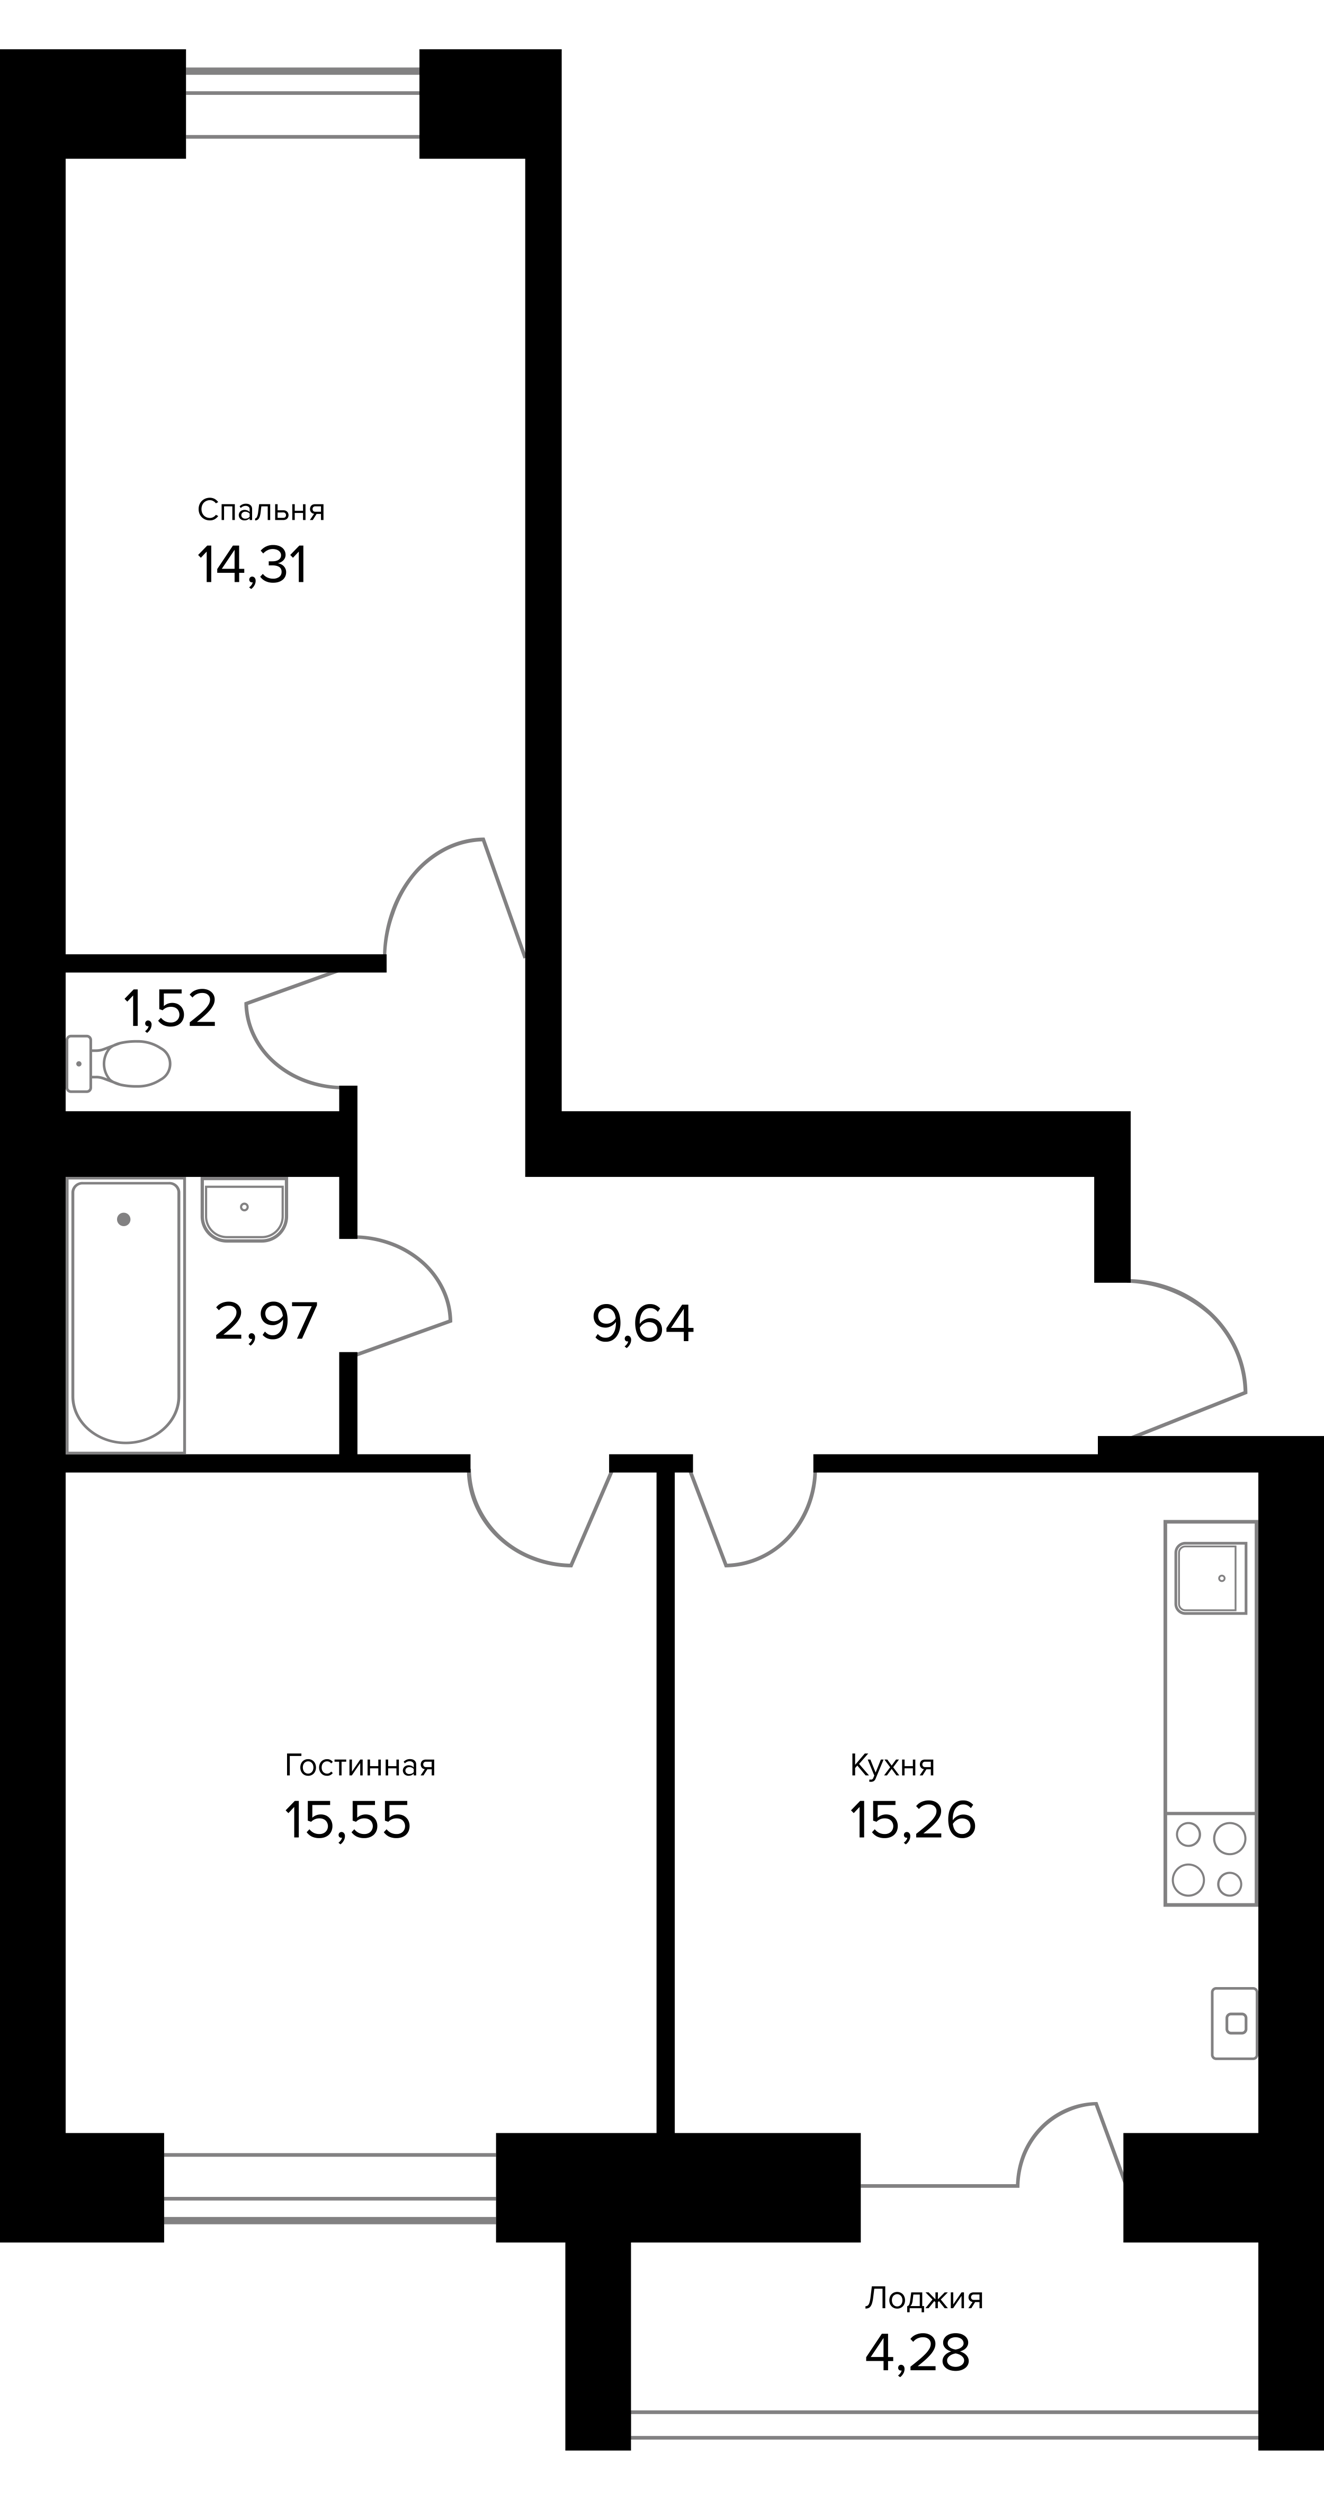 <svg xmlns="http://www.w3.org/2000/svg" width="726" height="1370" viewBox="0 0 363 658">
  <path fill="#828182" d="M339.49 356.4a31.36 31.36 0 0 0-7.16-10.2 33.16 33.16 0 0 0-10.7-6.8A34.44 34.44 0 0 0 309 337v.99a35.66 35.66 0 0 1 22.5 8.9 31.1 31.1 0 0 1 7 9.89 29.66 29.66 0 0 1 2.45 10.98l-32.14 12.78.38.92L342 368.42a30.14 30.14 0 0 0-2.51-12.02Zm-171.95 32.4-11.3 26.18a29.34 29.34 0 0 1-9.9-1.98 27.32 27.32 0 0 1-8.9-5.5 26.74 26.74 0 0 1-6.1-8.5 25.11 25.11 0 0 1-2.23-10H128a25.47 25.47 0 0 0 2.2 10.33 26.96 26.96 0 0 0 6.26 8.76 29.13 29.13 0 0 0 9.37 5.86A30.64 30.64 0 0 0 156.9 416l11.57-26.8Zm55.49.2a28.16 28.16 0 0 1-1.95 10 26.9 26.9 0 0 1-5.34 8.5 23.65 23.65 0 0 1-7.78 5.5 22.88 22.88 0 0 1-8.56 1.98l-9.93-26.16-.94.36 10.2 26.82a23.9 23.9 0 0 0 9.67-2.06 25.24 25.24 0 0 0 8.2-5.85 27.18 27.18 0 0 0 5.48-8.76A28.61 28.61 0 0 0 224 389Zm-101.09-49.29a23.87 23.87 0 0 0-5.85-7.73 27.48 27.48 0 0 0-8.76-5.17A30.13 30.13 0 0 0 97 325v.92a29.66 29.66 0 0 1 10 1.83 27.18 27.18 0 0 1 8.5 5.04 22.35 22.35 0 0 1 5.5 7.33 20.53 20.53 0 0 1 1.98 8.02l-26.15 9.39.34.94 26.83-9.64a21.42 21.42 0 0 0-2.06-9.12Zm22.53-90.88L132.85 216a24.14 24.14 0 0 0-10.66 2.51 28.05 28.05 0 0 0-9.03 7.16 33.99 33.99 0 0 0-6.04 10.7A38.36 38.36 0 0 0 105 249h.88a36.5 36.5 0 0 1 2.19-12 33.73 33.73 0 0 1 5.7-10.5 27.88 27.88 0 0 1 8.76-7 23.77 23.77 0 0 1 9.63-2.45l11.37 32.12ZM75.5 277.2a22.35 22.35 0 0 1-5.5-7.32 20.53 20.53 0 0 1-1.98-8.02l26.15-9.39-.34-.94L67 261.17a21.42 21.42 0 0 0 2.06 9.12 23.87 23.87 0 0 0 5.85 7.73 27.48 27.48 0 0 0 8.76 5.17A30.13 30.13 0 0 0 94 285v-.92a29.66 29.66 0 0 1-10-1.83 27.18 27.18 0 0 1-8.5-5.04Zm233.97 308.63-8.58-23.33a21.65 21.65 0 0 0-8.57 1.77 22.35 22.35 0 0 0-7.26 5.04 23.33 23.33 0 0 0-4.86 7.54 25.32 25.32 0 0 0-1.65 8.15H236v1h43.5a24.27 24.27 0 0 1 1.66-8.74 22.24 22.24 0 0 1 4.63-7.19 21.34 21.34 0 0 1 6.93-4.8 20.9 20.9 0 0 1 7.44-1.85l8.37 22.75ZM45 576.5h91v1H45zm0 12h91v1H45zm0 5.5h91v2H45zm6-570.5h64v1H51zm0-12h64v1H51zM51 5h64v2H51zm295 650H172v-8h174Zm-173-1h172v-6H173Z"/>
  <path d="M154 291V0h-39v30h29v279h156v29h10v-47H154zm-25 99v-5H98v-28h-5v28H18v-76h75v17h5v-42h-5v7H18V30h33V0H0v601h45v-30H18V390h111z"/>
  <path d="M106 248v5H17v-5Zm79 323V390h5v-5h-23v5h13v181h-44v30h19v57h18v-57h63v-30h-51zm160-191h-44v5h-78v5h122v181h-37v30h37v57h18V380h-18z"/>
  <g fill="#828182" class="furinture">
    <path d="M46.77 276.48a5.18 5.18 0 0 0-2.54-3.07 11.72 11.72 0 0 0-6.66-1.91h-.07a19.88 19.88 0 0 0-4.38.43l-.38.09a8.58 8.58 0 0 0-1.73.65l-2.73 1.02a5.44 5.44 0 0 1-1.9.35h-1.13v-2.54a1.45 1.45 0 0 0-1.45-1.45h-4.35A1.45 1.45 0 0 0 18 271.5v13.05a1.45 1.45 0 0 0 1.45 1.45h4.35a1.45 1.45 0 0 0 1.45-1.45v-2.54h1.12a5.44 5.44 0 0 1 1.91.35l2.72 1.02a8.52 8.52 0 0 0 1.74.65l.38.1a20.2 20.2 0 0 0 4.46.42h.22a11.74 11.74 0 0 0 6.42-1.9 5.24 5.24 0 0 0 2.55-6.17Zm-22.25-4.98v13.05a.73.73 0 0 1-.72.72h-4.35a.73.73 0 0 1-.72-.72V271.5a.73.73 0 0 1 .72-.72h4.35a.73.73 0 0 1 .72.72Zm13.05 12.33a18.98 18.98 0 0 1-4.53-.46l-1.79-.67a4.84 4.84 0 0 1-.88-.58 6.32 6.32 0 0 1-.02-8.16 4.92 4.92 0 0 1 .92-.62l1.75-.65a18.9 18.9 0 0 1 4.56-.47h.22a11.04 11.04 0 0 1 5.9 1.7v.02l.16.09a4.52 4.52 0 0 1-.02 8.02 10.97 10.97 0 0 1-6.27 1.78Zm-11.2-2.54h-1.12v-6.53h1.12a6.15 6.15 0 0 0 2.17-.39l.87-.33a6.96 6.96 0 0 0 .02 7.97l-.9-.33a6.17 6.17 0 0 0-2.16-.4Zm-4.02-3.27a.72.72 0 1 1-.72-.72.73.73 0 0 1 .72.72Zm56.12 31.88v-.38H55.52v10.28a6.68 6.68 0 0 0 6.68 6.67h9.6a6.68 6.68 0 0 0 6.67-6.67Zm-23.1 9.9v-10.43h23.25v10.43a6.83 6.83 0 0 1-6.82 6.83h-9.6a6.83 6.83 0 0 1-6.83-6.83ZM71.8 327h-9.6a7.2 7.2 0 0 1-7.2-7.2V309h24v10.8a7.2 7.2 0 0 1-7.2 7.2Zm-15.9-17.1v9.9a6.3 6.3 0 0 0 6.3 6.3h9.6a6.3 6.3 0 0 0 6.3-6.3v-9.9Zm21.55 2.1v-.25h-20.9v8.05a5.65 5.65 0 0 0 5.65 5.65h9.6a5.65 5.65 0 0 0 5.65-5.65Zm-21 7.8v-8.15h21.1v8.15a5.75 5.75 0 0 1-5.75 5.75h-9.6a5.75 5.75 0 0 1-5.75-5.75Zm15.35 6h-9.6a6 6 0 0 1-6-6v-8.4h21.6v8.4a6 6 0 0 1-6 6Zm-15-13.8v7.8a5.4 5.4 0 0 0 5.4 5.4h9.6a5.4 5.4 0 0 0 5.4-5.4V312Zm10.2 6.1a.85.85 0 1 0-.85-.86.85.85 0 0 0 .85.85Zm.95-.86a.95.95 0 1 1-.95-.95.95.95 0 0 1 .95.95Zm-.95 1.2a1.2 1.2 0 1 1 1.2-1.2 1.2 1.2 0 0 1-1.2 1.2Zm0-1.8a.6.6 0 1 0 .6.6.6.6 0 0 0-.6-.6Zm-16.53-6.94v-.26H18.55v75.12h31.92Zm-32.2 75.05v-75.5h32.48v75.5ZM51 385H18.02v-76H51Zm-32.2-.7h31.42v-74.6H18.8Zm27.49-73.48H22.73a2.48 2.48 0 0 0-2.6 2.33v55.96c0 7.04 6.46 12.69 14.38 12.69s14.38-5.65 14.38-12.7v-55.96a2.48 2.48 0 0 0-2.6-2.32Zm-26.46 2.33a2.72 2.72 0 0 1 2.9-2.52h23.56a2.72 2.72 0 0 1 2.89 2.52v55.96c0 7.08-6.54 12.88-14.67 12.88s-14.68-5.8-14.68-12.88Zm14.68 69.09c-8.23 0-14.93-5.9-14.93-13.13v-55.98a2.99 2.99 0 0 1 3.16-2.75H46.3a2.98 2.98 0 0 1 3.14 2.75v55.98c0 7.24-6.7 13.13-14.92 13.13ZM22.6 311.07a2.23 2.23 0 0 0-2.23 2.09v55.95c0 6.86 6.34 12.43 14.13 12.43s14.14-5.57 14.14-12.43v-55.97a2.23 2.23 0 0 0-2.34-2.07H22.6Zm11.26 7.74a1.84 1.84 0 1 1-1.77 1.83 1.8 1.8 0 0 1 1.77-1.83ZM325 409a3 3 0 0 0-3 3v14a3 3 0 0 0 3 3h17v-20Zm16.25 19.25H325a2.25 2.25 0 0 1-2.25-2.25v-14a2.25 2.25 0 0 1 2.25-2.25h16.25ZM323 412v14a2 2 0 0 0 2 2h14v-18h-14a2 2 0 0 0-2 2Zm15.5 15.5H325a1.5 1.5 0 0 1-1.5-1.5v-14a1.5 1.5 0 0 1 1.5-1.5h13.5ZM335 420a1 1 0 1 0-1-1 1 1 0 0 0 1 1Zm0-1.5a.5.5 0 1 1-.5.5.5.5 0 0 1 .5-.5Zm-9.18 74.1a3.4 3.4 0 1 0 .12-6.83h-.12a3.4 3.4 0 0 0 0 6.82Zm0-6.26a2.84 2.84 0 1 1-2.84 2.84 2.84 2.84 0 0 1 2.84-2.84Zm0 10.8a4.54 4.54 0 0 0 0 9.1 4.54 4.54 0 1 0 0-9.1Zm0 8.52a3.98 3.98 0 0 1-3.98-3.97 3.98 3.98 0 1 1 3.98 3.97Zm11.36-6.25a3.4 3.4 0 0 0-.12 6.82h.12a3.4 3.4 0 0 0 0-6.82Zm0 6.25a2.84 2.84 0 1 1 2.84-2.84 2.84 2.84 0 0 1-2.84 2.84Zm.01-19.88a4.54 4.54 0 1 0-.1 9.09h.1a4.54 4.54 0 0 0 0-9.1Zm0 8.52a3.98 3.98 0 1 1 3.97-3.98 3.98 3.98 0 0 1-3.98 3.98ZM319 403v106h26V403Zm1 105v-24.11h24V508Zm0-25v-79h24v79Z"/>
    <path fill-rule="evenodd" d="M333.44 550.29h10.12a.72.72 0 0 0 .72-.72v-17.14a.72.72 0 0 0-.72-.72h-10.12a.72.72 0 0 0-.72.72v17.14a.72.72 0 0 0 .72.72Zm10.12.71a1.44 1.44 0 0 0 1.44-1.43v-17.14a1.44 1.44 0 0 0-1.44-1.43h-10.12a1.44 1.44 0 0 0-1.44 1.43v17.14a1.44 1.44 0 0 0 1.44 1.43Zm-6.06-7.75h3a.75.75 0 0 0 .75-.75v-3a.75.75 0 0 0-.75-.75h-3a.75.75 0 0 0-.75.75v3a.75.75 0 0 0 .75.75Zm3 .75a1.5 1.5 0 0 0 1.5-1.5v-3a1.5 1.5 0 0 0-1.5-1.5h-3a1.5 1.5 0 0 0-1.5 1.5v3a1.5 1.5 0 0 0 1.5 1.5Z"/>
  </g>
  <g class="foogtage">
    <path d="M237.29 618.44a1.18 1.18 0 0 0 .48-.09.95.95 0 0 0 .38-.36 2.55 2.55 0 0 0 .29-.74 10.07 10.07 0 0 0 .23-1.24l.36-3.01h3.68v6h-.75v-5.34h-2.26l-.3 2.4a8.83 8.83 0 0 1-.32 1.6 2.71 2.71 0 0 1-.46.91 1.2 1.2 0 0 1-.6.42 2.37 2.37 0 0 1-.74.11Zm8.7.67a2.2 2.2 0 0 1-.9-.18 2.05 2.05 0 0 1-.68-.49 2.28 2.28 0 0 1-.44-.73 2.8 2.8 0 0 1 0-1.77 2.05 2.05 0 0 1 1.11-1.22 2.2 2.2 0 0 1 .9-.18 2.14 2.14 0 0 1 .9.19 1.99 1.99 0 0 1 1.1 1.21 2.53 2.53 0 0 1 .15.88 2.55 2.55 0 0 1-.15.9 2.15 2.15 0 0 1-.42.72 2.04 2.04 0 0 1-.69.49 2.14 2.14 0 0 1-.89.18Zm0-.6a1.31 1.31 0 0 0 .6-.14 1.42 1.42 0 0 0 .45-.37 1.54 1.54 0 0 0 .28-.54 2.07 2.07 0 0 0 0-1.26 1.46 1.46 0 0 0-.28-.54 1.29 1.29 0 0 0-.45-.36 1.25 1.25 0 0 0-.6-.15 1.3 1.3 0 0 0-.63.15 1.36 1.36 0 0 0-.46.36 1.66 1.66 0 0 0-.28.54 2.17 2.17 0 0 0-.09.63 2.23 2.23 0 0 0 .1.63 1.78 1.78 0 0 0 .27.54 1.55 1.55 0 0 0 .46.37 1.38 1.38 0 0 0 .62.14Zm2.73-.06a.68.68 0 0 0 .27-.11.7.7 0 0 0 .23-.26 1.88 1.88 0 0 0 .18-.49 6.26 6.26 0 0 0 .15-.8l.28-2.13h3.02v3.75h.5v1.7h-.67V619h-3.28v1.1h-.68Zm1.5-1.57a3.57 3.57 0 0 1-.24.98 1.38 1.38 0 0 1-.39.55h2.58v-3.16h-1.75l-.2 1.63Zm3.5 2.12 1.94-2.38-1.92-1.97h.85l1.88 1.92v-1.92h.67v1.91l1.87-1.9h.86l-1.94 1.96 1.95 2.38H259l-1.56-1.95-.31.3V619h-.67v-1.65l-.31-.3-1.57 1.95Zm6.96 0v-4.35h.67v3.32l2.28-3.32h.66V619h-.67v-3.38l-2.3 3.38Zm4.82 0 1.16-1.71a1.28 1.28 0 0 1-.8-.4 1.3 1.3 0 0 1-.32-.9 1.5 1.5 0 0 1 .1-.52 1.23 1.23 0 0 1 .25-.43 1.25 1.25 0 0 1 .44-.27 1.55 1.55 0 0 1 .6-.11h2.3V619h-.68v-1.68h-1.2L266.3 619Zm3.04-2.28v-1.47h-1.55a.7.7 0 0 0-.75.64.63.63 0 0 0 0 .1.76.76 0 0 0 .19.53.73.73 0 0 0 .56.2ZM242.24 636v-2.54h-4.76v-1.03l4.29-6.43h1.71v6.38h1.41v1.1h-1.41V636Zm0-8.85-3.51 5.22h3.5Zm5.76 8.49a2.46 2.46 0 0 1-.36 1.29 3.04 3.04 0 0 1-.87.97l-.56-.46a2.56 2.56 0 0 0 .65-.63 1.64 1.64 0 0 0 .33-.77.52.52 0 0 1-.21.03.72.72 0 0 1-.53-.2.78.78 0 0 1-.2-.56.8.8 0 0 1 .23-.57.75.75 0 0 1 .57-.24.88.88 0 0 1 .66.3 1.17 1.17 0 0 1 .28.84Zm1.63.36v-.99q1.35-1.06 2.38-1.92a22.39 22.39 0 0 0 1.74-1.6 7.3 7.3 0 0 0 1.07-1.4 2.72 2.72 0 0 0 .36-1.3 1.76 1.76 0 0 0-.18-.83 1.66 1.66 0 0 0-.48-.57 1.86 1.86 0 0 0-.66-.33 2.83 2.83 0 0 0-.77-.1 3.51 3.51 0 0 0-1.59.34 3.16 3.16 0 0 0-1.12.92l-.77-.8a3.66 3.66 0 0 1 1.49-1.17 4.95 4.95 0 0 1 2-.4 4.23 4.23 0 0 1 1.23.18 3.27 3.27 0 0 1 1.06.54 2.61 2.61 0 0 1 .77.91 2.7 2.7 0 0 1 .3 1.3 3.36 3.36 0 0 1-.38 1.52 6.84 6.84 0 0 1-1.02 1.48 16.83 16.83 0 0 1-1.53 1.52q-.88.76-1.93 1.59h4.9V636Zm12.37.18a5.33 5.33 0 0 1-1.4-.18 3.53 3.53 0 0 1-1.13-.53 2.83 2.83 0 0 1-.77-.85 2.33 2.33 0 0 1-.28-1.16 2.14 2.14 0 0 1 .2-.91 2.6 2.6 0 0 1 .52-.75 3.18 3.18 0 0 1 .76-.58 4.38 4.38 0 0 1 .9-.38 4.3 4.3 0 0 1-.84-.33 3.57 3.57 0 0 1-.7-.5 2.62 2.62 0 0 1-.5-.69 2.09 2.09 0 0 1-.18-.89 2.13 2.13 0 0 1 .3-1.15 2.52 2.52 0 0 1 .78-.81 3.5 3.5 0 0 1 1.1-.48 5.18 5.18 0 0 1 2.47 0 3.3 3.3 0 0 1 1.1.48 2.47 2.47 0 0 1 .8.81 2.06 2.06 0 0 1 .32 1.16 1.95 1.95 0 0 1-.2.88 2.25 2.25 0 0 1-.5.69 3.06 3.06 0 0 1-.7.5 4.3 4.3 0 0 1-.84.33 4.38 4.38 0 0 1 .9.38 3.18 3.18 0 0 1 .77.58 2.6 2.6 0 0 1 .52.75 2.15 2.15 0 0 1 .2.92 2.3 2.3 0 0 1-.29 1.14 2.55 2.55 0 0 1-.78.85 3.77 3.77 0 0 1-1.14.54 5.1 5.1 0 0 1-1.38.18Zm0-5.85.6-.14a3.2 3.2 0 0 0 .72-.3 2.32 2.32 0 0 0 .6-.52 1.18 1.18 0 0 0 .26-.77 1.32 1.32 0 0 0-.18-.69 1.47 1.47 0 0 0-.47-.52 2 2 0 0 0-.69-.32 2.84 2.84 0 0 0-.84-.12 2.98 2.98 0 0 0-.85.12 2.17 2.17 0 0 0-.7.32 1.67 1.67 0 0 0-.46.53 1.4 1.4 0 0 0-.16.69 1.18 1.18 0 0 0 .25.76 2.32 2.32 0 0 0 .6.53 3.69 3.69 0 0 0 .72.3l.6.13Zm0 4.74a3.23 3.23 0 0 0 .89-.12 2.38 2.38 0 0 0 .73-.35 1.63 1.63 0 0 0 .51-.54 1.42 1.42 0 0 0 .2-.73 1.28 1.28 0 0 0-.28-.84 2.25 2.25 0 0 0-.65-.59 3.07 3.07 0 0 0-.78-.36 4.06 4.06 0 0 0-.61-.15 4.54 4.54 0 0 0-.63.15 3.45 3.45 0 0 0-.78.36 2.44 2.44 0 0 0-.66.59 1.32 1.32 0 0 0-.27.84 1.52 1.52 0 0 0 .18.73 1.88 1.88 0 0 0 .5.54 2.57 2.57 0 0 0 .76.35 3.38 3.38 0 0 0 .9.12ZM237.33 473l-2.28-2.7-.6.68V473h-.75v-6h.75v3.1l2.65-3.1h.94l-2.5 2.85 2.71 3.15Zm1.08 1.09a.63.63 0 0 0 .18.05 1.2 1.2 0 0 0 .19.02.69.69 0 0 0 .38-.1.74.74 0 0 0 .27-.36l.28-.66-1.81-4.39h.73l1.44 3.57 1.44-3.57h.74l-2.18 5.23a1.38 1.38 0 0 1-.52.68 1.48 1.48 0 0 1-.75.2 2.1 2.1 0 0 1-.5-.06l.1-.61Zm7.36-1.09-1.3-1.78-1.3 1.78h-.78l1.67-2.23-1.58-2.12h.79l1.2 1.66 1.2-1.66h.8l-1.58 2.12 1.67 2.23Zm1.56 0v-4.35h.68v1.81h2.27v-1.8h.67V473h-.67v-1.94H248V473Zm4.82 0 1.17-1.71a1.28 1.28 0 0 1-.8-.4 1.3 1.3 0 0 1-.32-.9 1.5 1.5 0 0 1 .1-.53 1.23 1.23 0 0 1 .25-.42 1.25 1.25 0 0 1 .43-.28 1.55 1.55 0 0 1 .6-.1h2.3V473h-.68v-1.68h-1.19l-1.06 1.68Zm3.05-2.28v-1.47h-1.55a.7.7 0 0 0-.76.64.8.8 0 0 0 0 .1.76.76 0 0 0 .2.53.73.73 0 0 0 .56.2ZM235.67 490v-8.36l-1.6 1.7-.75-.77 2.5-2.58h1.1v10Zm6.93.18a4.71 4.71 0 0 1-2.12-.42 4.14 4.14 0 0 1-1.4-1.19l.76-.82a3.57 3.57 0 0 0 1.15.97 3.5 3.5 0 0 0 1.6.35 2.52 2.52 0 0 0 .94-.16 2.15 2.15 0 0 0 .73-.45 1.98 1.98 0 0 0 .47-.68 2.2 2.2 0 0 0 0-1.74 1.95 1.95 0 0 0-.47-.69 2.02 2.02 0 0 0-.72-.43 2.75 2.75 0 0 0-.93-.15 3.09 3.09 0 0 0-2.3.94l-.92-.31V480h6.12v1.11h-4.88v3.48a3.2 3.2 0 0 1 .96-.63 3.6 3.6 0 0 1 2.58-.06 2.95 2.95 0 0 1 1 .62 2.8 2.8 0 0 1 .7 1 3.3 3.3 0 0 1 .27 1.36 3.4 3.4 0 0 1-.27 1.38 3.06 3.06 0 0 1-.75 1.05 3.35 3.35 0 0 1-1.14.65 4.22 4.22 0 0 1-1.4.22Zm6.97-.54a2.47 2.47 0 0 1-.36 1.29 3.04 3.04 0 0 1-.87.97l-.55-.46a2.56 2.56 0 0 0 .64-.63 1.64 1.64 0 0 0 .33-.76.52.52 0 0 1-.2.03.72.72 0 0 1-.53-.21.79.79 0 0 1-.2-.56.8.8 0 0 1 .22-.57.75.75 0 0 1 .57-.24.88.88 0 0 1 .66.3 1.17 1.17 0 0 1 .29.84Zm1.63.36v-.99q1.35-1.06 2.38-1.92a22.13 22.13 0 0 0 1.74-1.6 7.29 7.29 0 0 0 1.07-1.4 2.71 2.71 0 0 0 .36-1.3 1.76 1.76 0 0 0-.18-.83 1.66 1.66 0 0 0-.48-.57 1.86 1.86 0 0 0-.66-.33 2.82 2.82 0 0 0-.77-.1 3.51 3.51 0 0 0-1.59.34 3.16 3.16 0 0 0-1.12.92l-.77-.8a3.66 3.66 0 0 1 1.49-1.17 4.95 4.95 0 0 1 2-.4 4.23 4.23 0 0 1 1.23.18 3.25 3.25 0 0 1 1.06.54 2.61 2.61 0 0 1 .77.92 2.7 2.7 0 0 1 .3 1.3 3.36 3.36 0 0 1-.38 1.52 6.84 6.84 0 0 1-1.02 1.48 16.83 16.83 0 0 1-1.53 1.52q-.88.76-1.93 1.59h4.9v1.1Zm12.63.18a3.54 3.54 0 0 1-1.79-.42 3.64 3.64 0 0 1-1.2-1.14 5.27 5.27 0 0 1-.66-1.65 8.82 8.82 0 0 1-.2-1.95 7.77 7.77 0 0 1 .23-1.95 4.96 4.96 0 0 1 .74-1.65 3.76 3.76 0 0 1 1.27-1.14 3.6 3.6 0 0 1 1.82-.43 3.5 3.5 0 0 1 1.63.34 3.64 3.64 0 0 1 1.14.86l-.63.93a3.54 3.54 0 0 0-.87-.74 2.48 2.48 0 0 0-1.27-.28 2.29 2.29 0 0 0-1.26.34 2.86 2.86 0 0 0-.89.89 4.16 4.16 0 0 0-.5 1.26 6.29 6.29 0 0 0-.17 1.44v.19a1.28 1.28 0 0 0 .01.2 3.4 3.4 0 0 1 1.1-1.04 4.25 4.25 0 0 1 .81-.37 2.91 2.91 0 0 1 .93-.15 3.68 3.68 0 0 1 1.26.2 2.88 2.88 0 0 1 1.05.6 2.67 2.67 0 0 1 .7 1 3.55 3.55 0 0 1 .26 1.4 3.36 3.36 0 0 1-.24 1.26 3.13 3.13 0 0 1-.69 1.03 3.33 3.33 0 0 1-1.1.72 3.97 3.97 0 0 1-1.48.26Zm-.05-1.11a2.37 2.37 0 0 0 1-.2 2.25 2.25 0 0 0 .72-.5 2.06 2.06 0 0 0 .42-.69 1.95 1.95 0 0 0 .15-.73 2.34 2.34 0 0 0-.18-.96 1.87 1.87 0 0 0-.5-.68 1.93 1.93 0 0 0-.73-.39 2.92 2.92 0 0 0-.9-.13 2.66 2.66 0 0 0-1.43.42 3.28 3.28 0 0 0-1.08 1.08 4.99 4.99 0 0 0 .2.96 3.45 3.45 0 0 0 .45.9 2.4 2.4 0 0 0 .75.66 2.3 2.3 0 0 0 1.13.26ZM78.7 473v-6h3.93v.67h-3.18V473Zm5.78.1a2.2 2.2 0 0 1-.9-.17 2.05 2.05 0 0 1-.67-.49 2.28 2.28 0 0 1-.43-.73 2.8 2.8 0 0 1 0-1.77 2.05 2.05 0 0 1 1.1-1.22 2.2 2.2 0 0 1 .9-.18 2.14 2.14 0 0 1 .9.18 1.99 1.99 0 0 1 1.1 1.22 2.65 2.65 0 0 1 0 1.77 2.15 2.15 0 0 1-.42.73 2.03 2.03 0 0 1-.69.49 2.13 2.13 0 0 1-.89.18Zm0-.6a1.31 1.31 0 0 0 .62-.13 1.42 1.42 0 0 0 .45-.37 1.55 1.55 0 0 0 .28-.54 2.07 2.07 0 0 0 0-1.27 1.44 1.44 0 0 0-.28-.53 1.29 1.29 0 0 0-.45-.37 1.25 1.25 0 0 0-.62-.14 1.3 1.3 0 0 0-.62.14 1.37 1.37 0 0 0-.46.37 1.65 1.65 0 0 0-.28.53 2.17 2.17 0 0 0-.09.63 2.23 2.23 0 0 0 .1.64 1.78 1.78 0 0 0 .27.54 1.51 1.51 0 0 0 .46.37 1.38 1.38 0 0 0 .63.13Zm5.17.6a2.26 2.26 0 0 1-.89-.16 2.15 2.15 0 0 1-.68-.49 2.3 2.3 0 0 1-.44-.72 2.65 2.65 0 0 1-.16-.9 2.58 2.58 0 0 1 .16-.9 2.3 2.3 0 0 1 .44-.73 2.05 2.05 0 0 1 .68-.47 2.17 2.17 0 0 1 .9-.18 1.89 1.89 0 0 1 .95.21 2.1 2.1 0 0 1 .63.54l-.45.42a1.3 1.3 0 0 0-1.1-.57 1.53 1.53 0 0 0-.63.12 1.42 1.42 0 0 0-.47.36 1.6 1.6 0 0 0-.3.53 2.15 2.15 0 0 0-.1.66 2.2 2.2 0 0 0 .1.68 1.6 1.6 0 0 0 .3.53 1.42 1.42 0 0 0 .47.35 1.5 1.5 0 0 0 .63.13 1.32 1.32 0 0 0 1.1-.57l.45.41a2.1 2.1 0 0 1-.63.54 1.89 1.89 0 0 1-.96.22Zm3.33-.1v-3.75h-1.26v-.6h3.2v.6h-1.27V473Zm2.83 0v-4.35h.68v3.32l2.28-3.32h.66V473h-.67v-3.38l-2.3 3.38Zm4.97 0v-4.35h.67v1.81h2.27v-1.8h.68V473h-.68v-1.94h-2.27V473Zm4.96 0v-4.35h.68v1.81h2.27v-1.8h.67V473h-.67v-1.94h-2.27V473Zm7.69 0v-.5a1.85 1.85 0 0 1-1.44.6 1.74 1.74 0 0 1-.55-.09 1.39 1.39 0 0 1-.84-.73 1.4 1.4 0 0 1 .84-1.96 1.74 1.74 0 0 1 .55-.1 2.17 2.17 0 0 1 .8.15 1.57 1.57 0 0 1 .64.45v-.78a.8.8 0 0 0-.32-.67 1.22 1.22 0 0 0-.78-.25 1.77 1.77 0 0 0-1.33.6l-.32-.47a2.31 2.31 0 0 1 1.74-.72 2.53 2.53 0 0 1 .65.09 1.43 1.43 0 0 1 .53.26 1.2 1.2 0 0 1 .37.45 1.54 1.54 0 0 1 .13.67v3Zm-1.2-.38a1.68 1.68 0 0 0 .67-.13 1.21 1.21 0 0 0 .53-.4v-.83a1.21 1.21 0 0 0-.53-.4 1.68 1.68 0 0 0-.67-.13 1.1 1.1 0 0 0-.78.27.87.87 0 0 0-.3.68.89.89 0 0 0 .3.69 1.13 1.13 0 0 0 .78.26Zm3.08.38 1.16-1.71a1.28 1.28 0 0 1-.8-.4 1.3 1.3 0 0 1-.31-.9 1.5 1.5 0 0 1 .09-.53 1.23 1.23 0 0 1 .26-.42 1.25 1.25 0 0 1 .43-.28 1.55 1.55 0 0 1 .6-.1h2.3V473h-.68v-1.68h-1.19l-1.06 1.68Zm3.04-2.28v-1.47h-1.55a.7.7 0 0 0-.76.64.8.8 0 0 0 0 .1.76.76 0 0 0 .2.53.73.73 0 0 0 .56.2ZM80.67 490v-8.36l-1.6 1.7-.75-.77 2.5-2.58h1.1v10Zm6.93.18a4.71 4.71 0 0 1-2.12-.42 4.14 4.14 0 0 1-1.4-1.19l.76-.82a3.57 3.57 0 0 0 1.15.97 3.5 3.5 0 0 0 1.6.35 2.52 2.52 0 0 0 .94-.16 2.15 2.15 0 0 0 .73-.45 1.98 1.98 0 0 0 .47-.68 2.2 2.2 0 0 0 0-1.74 1.95 1.95 0 0 0-.47-.69 2.02 2.02 0 0 0-.72-.43 2.75 2.75 0 0 0-.93-.15 3.09 3.09 0 0 0-2.3.94l-.92-.31V480h6.12v1.11h-4.88v3.48a3.2 3.2 0 0 1 .96-.63 3.6 3.6 0 0 1 2.58-.06 2.95 2.95 0 0 1 1 .62 2.8 2.8 0 0 1 .7 1 3.3 3.3 0 0 1 .27 1.36 3.4 3.4 0 0 1-.27 1.38 3.06 3.06 0 0 1-.75 1.05 3.35 3.35 0 0 1-1.14.65 4.22 4.22 0 0 1-1.4.22Zm6.97-.54a2.47 2.47 0 0 1-.36 1.29 3.04 3.04 0 0 1-.87.97l-.55-.46a2.56 2.56 0 0 0 .64-.63 1.64 1.64 0 0 0 .33-.76.52.52 0 0 1-.2.03.72.72 0 0 1-.53-.21.78.78 0 0 1-.2-.56.8.8 0 0 1 .23-.57.75.75 0 0 1 .57-.24.88.88 0 0 1 .66.3 1.17 1.17 0 0 1 .28.84Zm5.33.54a4.71 4.71 0 0 1-2.11-.42 4.14 4.14 0 0 1-1.41-1.19l.76-.82a3.57 3.57 0 0 0 1.16.97 3.5 3.5 0 0 0 1.6.35 2.52 2.52 0 0 0 .93-.16 2.15 2.15 0 0 0 .74-.45 1.98 1.98 0 0 0 .46-.68 2.2 2.2 0 0 0 0-1.74 1.95 1.95 0 0 0-.46-.69 2.02 2.02 0 0 0-.72-.43 2.75 2.75 0 0 0-.93-.15 3.09 3.09 0 0 0-2.31.94l-.92-.31V480h6.12v1.11h-4.87v3.48a3.2 3.2 0 0 1 .96-.63 3.6 3.6 0 0 1 2.58-.06 2.96 2.96 0 0 1 1 .62 2.8 2.8 0 0 1 .7 1 3.3 3.3 0 0 1 .27 1.36 3.4 3.4 0 0 1-.27 1.38 3.06 3.06 0 0 1-.75 1.05 3.35 3.35 0 0 1-1.14.65 4.22 4.22 0 0 1-1.4.22Zm8.85 0a4.71 4.71 0 0 1-2.12-.42 4.14 4.14 0 0 1-1.4-1.19l.76-.82a3.57 3.57 0 0 0 1.16.97 3.5 3.5 0 0 0 1.6.35 2.52 2.52 0 0 0 .93-.16 2.15 2.15 0 0 0 .73-.45 1.98 1.98 0 0 0 .47-.68 2.2 2.2 0 0 0 0-1.74 1.95 1.95 0 0 0-.46-.69 2.02 2.02 0 0 0-.72-.43 2.75 2.75 0 0 0-.93-.15 3.09 3.09 0 0 0-2.31.94l-.92-.31V480h6.12v1.11h-4.88v3.48a3.2 3.2 0 0 1 .96-.63 3.6 3.6 0 0 1 2.58-.06 2.95 2.95 0 0 1 1 .62 2.8 2.8 0 0 1 .7 1 3.3 3.3 0 0 1 .27 1.36 3.4 3.4 0 0 1-.27 1.38 3.06 3.06 0 0 1-.75 1.05 3.35 3.35 0 0 1-1.14.65 4.22 4.22 0 0 1-1.4.22Zm57.28-136.01a3.7 3.7 0 0 1-1.63-.33 3.76 3.76 0 0 1-1.14-.87l.63-.93a3.54 3.54 0 0 0 .87.73 2.53 2.53 0 0 0 1.28.29 2.3 2.3 0 0 0 1.29-.35 2.67 2.67 0 0 0 .87-.9 3.9 3.9 0 0 0 .5-1.26 6.2 6.2 0 0 0 .16-1.41v-.2a1.48 1.48 0 0 0-.01-.2 3.42 3.42 0 0 1-.45.54 3.33 3.33 0 0 1-.65.5 4.25 4.25 0 0 1-.81.37 2.8 2.8 0 0 1-.91.15 4.08 4.08 0 0 1-1.28-.2 3.2 3.2 0 0 1-1.05-.6 3.06 3.06 0 0 1-.7-1 3.54 3.54 0 0 1-.25-1.39 3.2 3.2 0 0 1 .24-1.23 3.1 3.1 0 0 1 .69-1.05 3.37 3.37 0 0 1 1.09-.72 3.85 3.85 0 0 1 1.47-.27 3.4 3.4 0 0 1 2.99 1.58 4.9 4.9 0 0 1 .67 1.65 8.82 8.82 0 0 1 .21 1.95 7.77 7.77 0 0 1-.24 1.95 4.97 4.97 0 0 1-.75 1.64 3.82 3.82 0 0 1-1.26 1.14 3.72 3.72 0 0 1-1.81.42Zm.27-4.95a2.72 2.72 0 0 0 1.43-.4 2.98 2.98 0 0 0 1.07-1.08 4.91 4.91 0 0 0-.2-.96 2.92 2.92 0 0 0-.45-.9 2.24 2.24 0 0 0-1.86-.93 2.44 2.44 0 0 0-1 .19 2.22 2.22 0 0 0-1.15 1.19 2.17 2.17 0 0 0-.14.73 2.34 2.34 0 0 0 .18.96 1.88 1.88 0 0 0 .5.68 2.1 2.1 0 0 0 .74.4 3.26 3.26 0 0 0 .9.12Zm6.73 4.42a2.47 2.47 0 0 1-.36 1.29 3.04 3.04 0 0 1-.87.98l-.55-.47a2.56 2.56 0 0 0 .64-.63 1.64 1.64 0 0 0 .33-.76.52.52 0 0 1-.2.03.72.72 0 0 1-.53-.21.78.78 0 0 1-.2-.56.8.8 0 0 1 .23-.57.75.75 0 0 1 .57-.24.88.88 0 0 1 .66.3 1.17 1.17 0 0 1 .28.84Zm4.97.54a3.54 3.54 0 0 1-1.78-.42 3.64 3.64 0 0 1-1.2-1.14 5.27 5.27 0 0 1-.66-1.65 8.82 8.82 0 0 1-.21-1.95 7.77 7.77 0 0 1 .24-1.95 4.96 4.96 0 0 1 .73-1.65 3.76 3.76 0 0 1 1.28-1.14 3.6 3.6 0 0 1 1.81-.43 3.5 3.5 0 0 1 1.64.34 3.64 3.64 0 0 1 1.14.86l-.63.93a3.53 3.53 0 0 0-.87-.74 2.48 2.48 0 0 0-1.28-.28 2.29 2.29 0 0 0-1.26.34 2.88 2.88 0 0 0-.88.89 4.16 4.16 0 0 0-.51 1.26 6.29 6.29 0 0 0-.17 1.44v.19a1.28 1.28 0 0 0 .02.2 3.4 3.4 0 0 1 1.1-1.04 4.25 4.25 0 0 1 .8-.37 2.91 2.91 0 0 1 .93-.15 3.68 3.68 0 0 1 1.26.2 2.87 2.87 0 0 1 1.05.6 2.67 2.67 0 0 1 .7 1 3.53 3.53 0 0 1 .26 1.4 3.36 3.36 0 0 1-.24 1.26 3.12 3.12 0 0 1-.69 1.03 3.33 3.33 0 0 1-1.1.72 3.97 3.97 0 0 1-1.48.25Zm-.04-1.11a2.37 2.37 0 0 0 1-.2 2.25 2.25 0 0 0 .72-.5 2.06 2.06 0 0 0 .42-.68 1.95 1.95 0 0 0 .15-.74 2.34 2.34 0 0 0-.18-.96 1.87 1.87 0 0 0-.5-.67 1.93 1.93 0 0 0-.74-.4 2.92 2.92 0 0 0-.9-.13 2.66 2.66 0 0 0-1.42.42 3.28 3.28 0 0 0-1.08 1.08 4.91 4.91 0 0 0 .2.96 3.45 3.45 0 0 0 .45.9 2.39 2.39 0 0 0 .75.66 2.3 2.3 0 0 0 1.12.26Zm9.52.93v-2.53h-4.76v-1.04l4.3-6.43h1.7v6.37h1.41v1.1h-1.4V354Zm0-8.85-3.51 5.22h3.5Zm-128.2 8.18v-.99q1.35-1.06 2.39-1.92a22.39 22.39 0 0 0 1.74-1.6 7.3 7.3 0 0 0 1.06-1.4 2.72 2.72 0 0 0 .36-1.3 1.76 1.76 0 0 0-.18-.83 1.66 1.66 0 0 0-.48-.57 1.86 1.86 0 0 0-.66-.33 2.86 2.86 0 0 0-.76-.1 3.51 3.51 0 0 0-1.6.34 3.16 3.16 0 0 0-1.12.92l-.76-.8a3.66 3.66 0 0 1 1.48-1.17 4.95 4.95 0 0 1 2-.4 4.27 4.27 0 0 1 1.23.18 3.27 3.27 0 0 1 1.07.54 2.61 2.61 0 0 1 .76.91 2.7 2.7 0 0 1 .3 1.3 3.36 3.36 0 0 1-.37 1.52 6.84 6.84 0 0 1-1.02 1.49 16.83 16.83 0 0 1-1.53 1.51q-.89.77-1.94 1.6h4.9v1.1Zm10.65-.36a2.46 2.46 0 0 1-.36 1.3 3.04 3.04 0 0 1-.87.97l-.56-.47a2.56 2.56 0 0 0 .65-.63 1.64 1.64 0 0 0 .33-.76.52.52 0 0 1-.21.03.7.7 0 0 1-.53-.21.79.79 0 0 1-.2-.56.8.8 0 0 1 .23-.57.75.75 0 0 1 .57-.24.88.88 0 0 1 .66.3 1.18 1.18 0 0 1 .29.84Zm4.85.53a3.7 3.7 0 0 1-1.63-.33 3.76 3.76 0 0 1-1.14-.87l.63-.93a3.53 3.53 0 0 0 .87.73 2.53 2.53 0 0 0 1.27.29 2.3 2.3 0 0 0 1.3-.35 2.67 2.67 0 0 0 .86-.9 3.9 3.9 0 0 0 .5-1.26 6.2 6.2 0 0 0 .17-1.4v-.2a1.48 1.48 0 0 0-.02-.21 3.42 3.42 0 0 1-.45.54 3.33 3.33 0 0 1-.64.5 4.25 4.25 0 0 1-.81.37 2.8 2.8 0 0 1-.92.15 4.08 4.08 0 0 1-1.27-.2 3.2 3.2 0 0 1-1.05-.6 3.06 3.06 0 0 1-.7-1 3.54 3.54 0 0 1-.26-1.4 3.2 3.2 0 0 1 .24-1.22 3.1 3.1 0 0 1 .7-1.05 3.37 3.37 0 0 1 1.09-.72 3.85 3.85 0 0 1 1.47-.27 3.4 3.4 0 0 1 2.98 1.57 4.9 4.9 0 0 1 .68 1.65 8.82 8.82 0 0 1 .2 1.95 7.77 7.77 0 0 1-.23 1.95 4.97 4.97 0 0 1-.75 1.65 3.85 3.85 0 0 1-1.26 1.14 3.72 3.72 0 0 1-1.82.42Zm.27-4.95a2.73 2.73 0 0 0 1.43-.4 2.98 2.98 0 0 0 1.06-1.09 5.06 5.06 0 0 0-.2-.96 2.92 2.92 0 0 0-.44-.9 2.24 2.24 0 0 0-1.86-.93 2.44 2.44 0 0 0-1 .2 2.14 2.14 0 0 0-.73.5 2 2 0 0 0-.57 1.42 2.38 2.38 0 0 0 .19.96 1.89 1.89 0 0 0 .5.67 2.11 2.11 0 0 0 .73.4 3.27 3.27 0 0 0 .9.13Zm6.37 4.78 4.04-8.9h-5.39v-1.1h6.83v.85l-4.1 9.15Zm-44.92-85.7v-8.36l-1.6 1.7-.75-.77 2.5-2.58h1.1v10Zm5.05-.36a2.46 2.46 0 0 1-.36 1.29 3.04 3.04 0 0 1-.87.97l-.55-.46a2.56 2.56 0 0 0 .64-.63 1.64 1.64 0 0 0 .33-.77.52.52 0 0 1-.2.03.7.7 0 0 1-.53-.21.79.79 0 0 1-.2-.55.8.8 0 0 1 .22-.57.75.75 0 0 1 .57-.24.88.88 0 0 1 .66.3 1.17 1.17 0 0 1 .3.84Zm5.33.54a4.71 4.71 0 0 1-2.11-.42 4.14 4.14 0 0 1-1.41-1.19l.77-.82a3.57 3.57 0 0 0 1.15.97 3.5 3.5 0 0 0 1.6.34 2.52 2.52 0 0 0 .93-.16 2.15 2.15 0 0 0 .73-.45 1.98 1.98 0 0 0 .47-.67 2.2 2.2 0 0 0 0-1.74 1.95 1.95 0 0 0-.46-.7 2.02 2.02 0 0 0-.72-.43 2.75 2.75 0 0 0-.93-.15 3.09 3.09 0 0 0-2.31.95l-.92-.32v-5.4h6.13v1.11h-4.88v3.48a3.2 3.2 0 0 1 .96-.63 3.6 3.6 0 0 1 2.58-.06 2.96 2.96 0 0 1 1 .62 2.8 2.8 0 0 1 .7 1 3.3 3.3 0 0 1 .28 1.36 3.4 3.4 0 0 1-.27 1.38 3.06 3.06 0 0 1-.75 1.05 3.35 3.35 0 0 1-1.14.65 4.22 4.22 0 0 1-1.4.22Zm5.15-.18v-1q1.35-1.06 2.38-1.92a22.13 22.13 0 0 0 1.74-1.6 7.29 7.29 0 0 0 1.07-1.4 2.71 2.71 0 0 0 .36-1.3 1.76 1.76 0 0 0-.18-.82 1.66 1.66 0 0 0-.48-.57 1.86 1.86 0 0 0-.66-.33 2.82 2.82 0 0 0-.77-.1 3.51 3.51 0 0 0-1.59.34 3.16 3.16 0 0 0-1.12.92l-.77-.8a3.66 3.66 0 0 1 1.49-1.17 4.94 4.94 0 0 1 2-.4 4.27 4.27 0 0 1 1.23.18 3.27 3.27 0 0 1 1.06.54 2.61 2.61 0 0 1 .77.91 2.7 2.7 0 0 1 .3 1.3 3.36 3.36 0 0 1-.38 1.52 6.84 6.84 0 0 1-1.02 1.49 16.83 16.83 0 0 1-1.53 1.51q-.88.77-1.93 1.59h4.9v1.11Zm5.52-138.53a3.26 3.26 0 0 1-1.22-.22 3.06 3.06 0 0 1-.98-.63 3.1 3.1 0 0 1-.66-.98 3.34 3.34 0 0 1-.23-1.27 3.27 3.27 0 0 1 .23-1.26 2.93 2.93 0 0 1 1.64-1.62 3.26 3.26 0 0 1 1.22-.23 2.8 2.8 0 0 1 .73.1 2.5 2.5 0 0 1 .62.25 3.06 3.06 0 0 1 .92.84l-.63.35a2.02 2.02 0 0 0-.7-.62 1.83 1.83 0 0 0-.94-.25 2.32 2.32 0 0 0-.92.18 2.25 2.25 0 0 0-.74.5 2.4 2.4 0 0 0-.48.78 2.9 2.9 0 0 0 0 1.96 2.42 2.42 0 0 0 .48.77 2.25 2.25 0 0 0 .74.5 2.32 2.32 0 0 0 .92.18 1.9 1.9 0 0 0 .94-.24 1.98 1.98 0 0 0 .7-.63l.64.35a3.27 3.27 0 0 1-.93.85 2.56 2.56 0 0 1-1.35.34Zm6.15-.1v-3.75h-2.27V129h-.67v-4.35h3.62V129Zm4.74 0v-.5a1.85 1.85 0 0 1-1.44.6 1.73 1.73 0 0 1-.55-.09 1.39 1.39 0 0 1-.84-.73 1.4 1.4 0 0 1 .84-1.96 1.74 1.74 0 0 1 .55-.1 2.17 2.17 0 0 1 .81.15 1.57 1.57 0 0 1 .63.45v-.78a.8.8 0 0 0-.31-.68 1.22 1.22 0 0 0-.79-.24 1.77 1.77 0 0 0-1.33.6l-.31-.47a2.3 2.3 0 0 1 1.73-.72 2.53 2.53 0 0 1 .65.08 1.42 1.42 0 0 1 .53.27 1.18 1.18 0 0 1 .37.45 1.54 1.54 0 0 1 .14.67v3Zm-1.2-.38a1.68 1.68 0 0 0 .68-.13 1.21 1.21 0 0 0 .52-.4v-.83a1.21 1.21 0 0 0-.53-.4 1.68 1.68 0 0 0-.67-.14 1.1 1.1 0 0 0-.77.27.87.87 0 0 0-.3.69.88.88 0 0 0 .3.68 1.13 1.13 0 0 0 .77.26Zm2.71-.07q.3 0 .5-.4a4.7 4.7 0 0 0 .33-1.36l.27-2.14h3.03V129h-.68v-3.75h-1.74l-.2 1.63a6.29 6.29 0 0 1-.2 1.03 2.43 2.43 0 0 1-.32.7 1.15 1.15 0 0 1-.43.38 1.27 1.27 0 0 1-.56.12v-.56Zm6.16-3.9v1.68h1.62a1.49 1.49 0 0 1 .59.11 1.18 1.18 0 0 1 .43.3 1.05 1.05 0 0 1 .26.42 1.4 1.4 0 0 1 .1.5 1.47 1.47 0 0 1-.1.52 1.19 1.19 0 0 1-.69.7 1.49 1.49 0 0 1-.58.12h-2.3v-4.35Zm0 2.28v1.47h1.55a.72.72 0 0 0 .56-.2.82.82 0 0 0 0-1.06.68.68 0 0 0-.56-.22Zm4.03 2.07v-4.35h.67v1.81h2.27v-1.8h.68V129h-.68v-1.94h-2.27V129Zm4.82 0 1.16-1.71a1.28 1.28 0 0 1-.8-.4 1.3 1.3 0 0 1-.32-.9 1.5 1.5 0 0 1 .1-.53 1.14 1.14 0 0 1 .69-.7 1.55 1.55 0 0 1 .6-.1h2.3V129H88v-1.68h-1.19L85.75 129Zm3.04-2.28v-1.47h-1.55a.7.7 0 0 0-.75.64.79.79 0 0 0 0 .1.76.76 0 0 0 .19.53.73.73 0 0 0 .56.2ZM56.67 146v-8.36l-1.6 1.7-.75-.77 2.5-2.57h1.1v10Zm7.65 0v-2.54h-4.76v-1.03l4.3-6.43h1.7v6.38h1.41v1.09h-1.4V146Zm0-8.85-3.51 5.22h3.5Zm5.77 8.49a2.47 2.47 0 0 1-.36 1.29 3.04 3.04 0 0 1-.87.97l-.56-.46a2.56 2.56 0 0 0 .65-.63 1.64 1.64 0 0 0 .33-.77.52.52 0 0 1-.21.04.72.72 0 0 1-.53-.21.79.79 0 0 1-.2-.56.8.8 0 0 1 .23-.57.75.75 0 0 1 .57-.24.88.88 0 0 1 .66.3 1.17 1.17 0 0 1 .28.84Zm4.8.54a4.65 4.65 0 0 1-2.19-.48 3.89 3.89 0 0 1-1.36-1.17l.73-.78a3.33 3.33 0 0 0 1.16.96 3.67 3.67 0 0 0 1.63.36 2.66 2.66 0 0 0 1.71-.5 1.68 1.68 0 0 0 .63-1.38 1.64 1.64 0 0 0-.18-.8 1.43 1.43 0 0 0-.5-.55 2.48 2.48 0 0 0-.8-.31 4.42 4.42 0 0 0-1-.1h-.62l-.42.01v-1.14q.21.02.42.01h.61a4.25 4.25 0 0 0 .89-.09 2.58 2.58 0 0 0 .75-.3 1.6 1.6 0 0 0 .5-.5 1.4 1.4 0 0 0 .2-.75 1.45 1.45 0 0 0-.18-.74 1.6 1.6 0 0 0-.48-.53 2 2 0 0 0-.72-.33 2.98 2.98 0 0 0-.86-.12 3.23 3.23 0 0 0-1.45.32 3.92 3.92 0 0 0-1.19.9l-.69-.78a4.34 4.34 0 0 1 3.42-1.55 4.75 4.75 0 0 1 1.34.18 3.19 3.19 0 0 1 1.08.53 2.46 2.46 0 0 1 .97 1.96 2.04 2.04 0 0 1-.2.95 2.22 2.22 0 0 1-.52.69 2.76 2.76 0 0 1-.7.46 3.1 3.1 0 0 1-.73.23 2.6 2.6 0 0 1 .75.2 2.68 2.68 0 0 1 .75.46 2.4 2.4 0 0 1 .57.75 2.2 2.2 0 0 1 .24 1.05 2.73 2.73 0 0 1-.24 1.15 2.6 2.6 0 0 1-.7.92 3.46 3.46 0 0 1-1.11.6 4.88 4.88 0 0 1-1.49.21Zm7.03-.18v-8.36l-1.6 1.7-.75-.77 2.5-2.57h1.1v10Z"/>
  </g>
</svg>